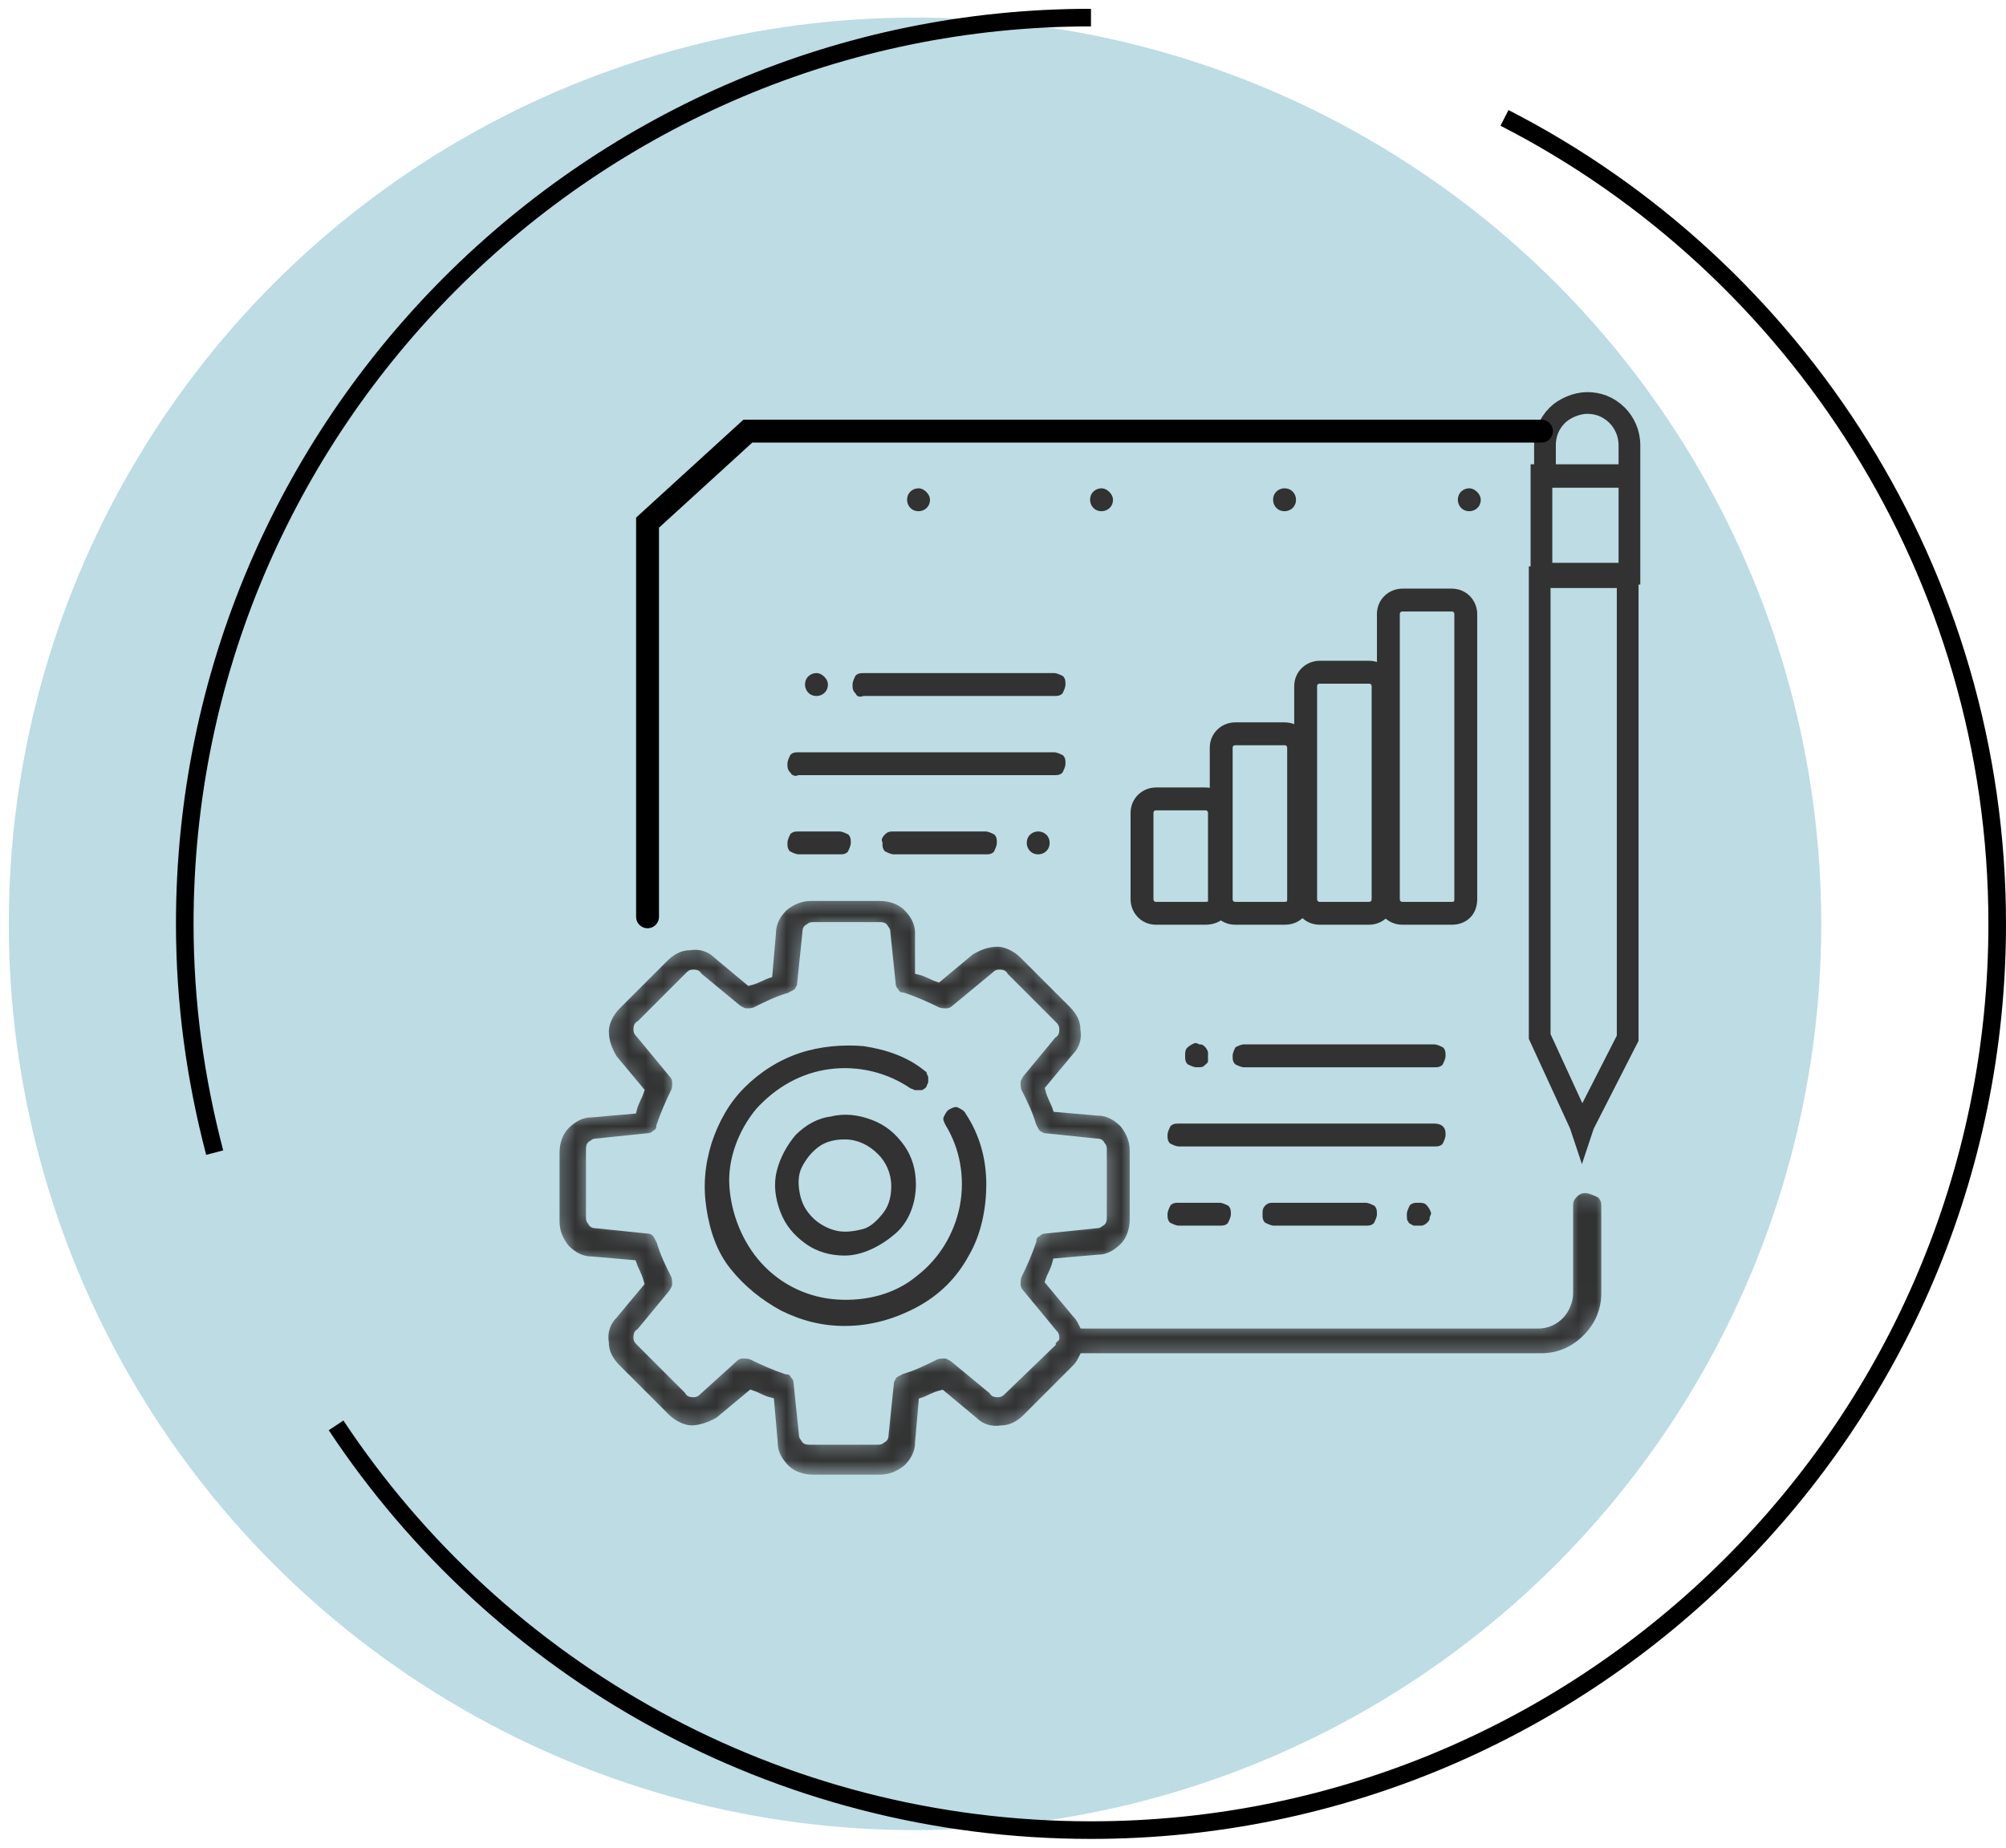 <?xml version="1.0" encoding="utf-8"?>
<!-- Generator: $$$/GeneralStr/196=Adobe Illustrator 27.6.0, SVG Export Plug-In . SVG Version: 6.00 Build 0)  -->
<svg version="1.1" id="圖層_1" xmlns="http://www.w3.org/2000/svg" xmlns:xlink="http://www.w3.org/1999/xlink" x="0px" y="0px"
	 viewBox="0 0 114 105" style="enable-background:new 0 0 114 105;" xml:space="preserve">
<style type="text/css">
	.st0{fill:#BDDCE4;}
	.st1{fill:none;stroke:#000000;}
	.st2{fill:#323232;stroke:#BDDCE4;stroke-width:0.3;}
	.st3{fill:#FFFFFF;filter:url(#Adobe_OpacityMaskFilter);}
	
		.st4{mask:url(#path-4-inside-1_2965_878_00000058559020788909343300000005189264619891257240_);fill:#323232;stroke:#BDDCE4;stroke-width:0.6;}
	.st5{fill:none;stroke:#323232;stroke-width:1.234;}
	.st6{fill:none;stroke:#000000;stroke-width:1.3;stroke-linecap:round;}
	.st7{fill:none;stroke:#323232;stroke-width:1.3;}
</style>
<circle class="st0" cx="52" cy="52.5" r="51.5"/>
<path class="st1" d="M62,1C33.6,1,10.5,24.1,10.5,52.5c0,4.5,0.6,8.8,1.7,13 M85.5,6.7c16.6,8.5,28,25.9,28,45.8
	c0,28.4-23.1,51.5-51.5,51.5c-17.9,0-33.7-9.1-42.9-23"/>
<path class="st2" d="M48,75.5L48,75.5c-1.3,0-2.5-0.3-3.7-0.9c-1.1-0.6-2.1-1.4-2.9-2.4S40.2,70,40,68.7c-0.2-1.3-0.1-2.5,0.3-3.8
	c0.4-1.2,1-2.3,1.9-3.2c0.9-0.9,2-1.6,3.2-2c1.2-0.4,2.5-0.5,3.7-0.4c1.3,0.2,2.5,0.6,3.5,1.4c0.1,0.1,0.2,0.1,0.2,0.2
	s0.1,0.2,0.1,0.3c0,0.1,0,0.2,0,0.3c0,0.1-0.1,0.2-0.1,0.3c-0.1,0.1-0.1,0.2-0.2,0.2c-0.1,0.1-0.2,0.1-0.3,0.1c-0.1,0-0.2,0-0.3,0
	c-0.1,0-0.2-0.1-0.3-0.1l0,0c-1.3-0.9-2.9-1.3-4.5-1.1c-1.6,0.2-3,1-4.1,2.2c-1,1.2-1.6,2.8-1.5,4.3s0.7,3.1,1.8,4.3
	c1.1,1.2,2.6,1.9,4.2,2c1.6,0.1,3.2-0.3,4.4-1.3c1.3-1,2.1-2.4,2.4-3.9c0.3-1.6,0-3.2-0.8-4.5l0,0c-0.1-0.2-0.2-0.4-0.1-0.6
	c0.1-0.2,0.2-0.4,0.4-0.5c0.2-0.1,0.4-0.2,0.6-0.1c0.2,0.1,0.4,0.2,0.5,0.4c0.8,1.2,1.2,2.6,1.2,4.1c0,1.4-0.3,2.9-1,4.1
	c-0.7,1.3-1.7,2.3-3,3C50.9,75.1,49.5,75.5,48,75.5z M48,64.9L48,64.9c-0.5,0-1,0.1-1.4,0.4s-0.7,0.7-0.9,1.1
	c-0.2,0.4-0.2,0.9-0.1,1.4c0.1,0.5,0.3,0.9,0.7,1.3c0.3,0.3,0.8,0.6,1.3,0.7c0.5,0.1,1,0,1.4-0.1s0.8-0.5,1.1-0.9
	c0.3-0.4,0.4-0.9,0.4-1.4v0c0-0.7-0.3-1.3-0.7-1.7C49.3,65.2,48.7,64.9,48,64.9z M48,71.5c-0.8,0-1.6-0.2-2.3-0.7
	c-0.7-0.5-1.2-1.1-1.5-1.9c-0.3-0.8-0.4-1.6-0.2-2.4c0.2-0.8,0.6-1.5,1.1-2.1c0.6-0.6,1.3-1,2.1-1.1c0.8-0.2,1.6-0.1,2.4,0.2
	c0.8,0.3,1.4,0.8,1.9,1.5c0.5,0.7,0.7,1.5,0.7,2.3c0,1.1-0.4,2.2-1.2,2.9S49.1,71.5,48,71.5z"/>
<defs>
	<filter id="Adobe_OpacityMaskFilter" filterUnits="userSpaceOnUse" x="31.2" y="50.5" width="60.2" height="33.6">
		<feColorMatrix  type="matrix" values="1 0 0 0 0  0 1 0 0 0  0 0 1 0 0  0 0 0 1 0"/>
	</filter>
</defs>
<mask maskUnits="userSpaceOnUse" x="31.2" y="50.5" width="60.2" height="33.6" id="path-4-inside-1_2965_878_00000058559020788909343300000005189264619891257240_">
	<path class="st3" d="M90.1,67.5c-0.3,0-0.5,0.1-0.7,0.3c-0.2,0.2-0.3,0.4-0.3,0.7v5c0,0.4-0.2,0.9-0.5,1.2s-0.7,0.5-1.2,0.5H61.6
		c-0.1-0.2-0.2-0.4-0.4-0.6l-1.5-1.8c0.1-0.3,0.3-0.6,0.4-1l2.3-0.2c0.6,0,1.1-0.3,1.5-0.7c0.4-0.4,0.6-1,0.6-1.6v-3.9
		c0-0.6-0.2-1.1-0.6-1.6c-0.4-0.4-0.9-0.7-1.5-0.7l-2.3-0.2c-0.1-0.3-0.3-0.6-0.4-1l1.5-1.8c0.4-0.4,0.6-1,0.5-1.6
		c0-0.6-0.3-1.1-0.7-1.5l-2.8-2.8c-0.4-0.4-1-0.7-1.5-0.7c-0.6,0-1.1,0.2-1.6,0.5l-1.8,1.5c-0.3-0.1-0.6-0.3-1-0.4L52.3,53
		c0-0.6-0.3-1.1-0.7-1.5c-0.4-0.4-1-0.6-1.6-0.6h-3.9c-0.6,0-1.1,0.2-1.6,0.6c-0.4,0.4-0.7,0.9-0.7,1.5l-0.2,2.3
		c-0.3,0.1-0.6,0.3-1,0.4l-1.8-1.5c-0.4-0.4-1-0.6-1.6-0.5c-0.6,0-1.1,0.3-1.5,0.7L35,57.1c-0.4,0.4-0.7,1-0.7,1.5
		c0,0.6,0.2,1.1,0.5,1.6l1.5,1.8c-0.1,0.3-0.3,0.6-0.4,1l-2.3,0.2c-0.6,0-1.1,0.3-1.5,0.7c-0.4,0.4-0.6,1-0.6,1.6v3.9
		c0,0.6,0.2,1.1,0.6,1.6c0.4,0.4,0.9,0.7,1.5,0.7l2.3,0.2c0.1,0.3,0.3,0.6,0.4,1l-1.5,1.8c-0.4,0.4-0.6,1-0.5,1.6
		c0,0.6,0.3,1.1,0.7,1.5l2.8,2.8c0.4,0.4,1,0.7,1.5,0.7s1.1-0.2,1.6-0.5l1.8-1.5c0.3,0.1,0.6,0.3,1,0.4l0.2,2.3
		c0,0.6,0.3,1.1,0.7,1.5c0.4,0.4,1,0.6,1.6,0.6H50c0.6,0,1.1-0.2,1.6-0.6c0.4-0.4,0.7-0.9,0.7-1.5l0.2-2.3c0.3-0.1,0.6-0.3,1-0.4
		l1.8,1.5c0.4,0.4,1,0.6,1.6,0.5c0.6,0,1.1-0.3,1.5-0.7l2.8-2.8c0.2-0.2,0.3-0.4,0.4-0.6h26c1,0,1.9-0.4,2.6-1.1
		c0.7-0.7,1.1-1.6,1.1-2.6v-5c0-0.3-0.1-0.5-0.3-0.7C90.6,67.6,90.3,67.5,90.1,67.5z M59.7,76.3L56.9,79c-0.1,0.1-0.1,0.1-0.2,0.1
		c-0.1,0-0.2,0-0.2-0.1l-2.3-1.9c-0.2-0.1-0.3-0.2-0.5-0.2c-0.2,0-0.4,0-0.6,0.1c-0.6,0.3-1.2,0.6-1.9,0.8c-0.2,0.1-0.4,0.2-0.5,0.3
		c-0.1,0.2-0.2,0.3-0.2,0.5l-0.3,2.9c0,0.1,0,0.2-0.1,0.2c-0.1,0.1-0.1,0.1-0.2,0.1h-3.9c-0.1,0-0.2,0-0.2-0.1
		c-0.1-0.1-0.1-0.1-0.1-0.2l-0.3-2.9c0-0.2-0.1-0.4-0.2-0.5c-0.1-0.2-0.3-0.3-0.5-0.3c-0.6-0.2-1.3-0.5-1.9-0.8
		c-0.2-0.1-0.4-0.1-0.6-0.1c-0.2,0-0.4,0.1-0.5,0.2L39.6,79c-0.1,0.1-0.1,0.1-0.2,0.1c-0.1,0-0.2,0-0.2-0.1l-2.8-2.8
		c-0.1-0.1-0.1-0.1-0.1-0.2c0-0.1,0-0.2,0.1-0.2l1.9-2.3c0.1-0.2,0.2-0.3,0.2-0.5s0-0.4-0.1-0.6c-0.3-0.6-0.6-1.2-0.8-1.9
		c-0.1-0.2-0.2-0.4-0.3-0.5s-0.3-0.2-0.5-0.2l-2.9-0.3c-0.1,0-0.2,0-0.2-0.1c-0.1-0.1-0.1-0.1-0.1-0.2v-3.9c0-0.1,0-0.2,0.1-0.2
		c0.1-0.1,0.1-0.1,0.2-0.1l2.9-0.3c0.2,0,0.4-0.1,0.5-0.2c0.2-0.1,0.3-0.3,0.3-0.5c0.2-0.6,0.5-1.3,0.8-1.9c0.1-0.2,0.1-0.4,0.1-0.6
		s-0.1-0.4-0.2-0.5l-1.9-2.3c-0.1-0.1-0.1-0.1-0.1-0.2c0-0.1,0-0.2,0.1-0.2l2.8-2.8c0.1-0.1,0.1-0.1,0.2-0.1c0.1,0,0.2,0,0.2,0.1
		l2.3,1.9c0.2,0.1,0.3,0.2,0.5,0.2c0.2,0,0.4,0,0.6-0.1c0.6-0.3,1.2-0.6,1.9-0.8c0.2-0.1,0.4-0.2,0.5-0.3c0.1-0.2,0.2-0.3,0.2-0.5
		l0.3-2.9c0-0.1,0-0.2,0.1-0.2c0.1-0.1,0.1-0.1,0.2-0.1H50c0.1,0,0.2,0,0.2,0.1c0.1,0.1,0.1,0.1,0.1,0.2l0.3,2.9
		c0,0.2,0.1,0.4,0.2,0.5c0.1,0.2,0.3,0.3,0.5,0.3c0.6,0.2,1.3,0.5,1.9,0.8c0.2,0.1,0.4,0.1,0.6,0.1c0.2,0,0.4-0.1,0.5-0.2l2.3-1.9
		c0.1-0.1,0.1-0.1,0.2-0.1c0.1,0,0.2,0,0.2,0.1l2.8,2.8c0.1,0.1,0.1,0.1,0.1,0.2c0,0.1,0,0.2-0.1,0.2l-1.9,2.3
		c-0.1,0.2-0.2,0.3-0.2,0.5c0,0.2,0,0.4,0.1,0.6c0.3,0.6,0.6,1.2,0.8,1.9c0.1,0.2,0.2,0.4,0.3,0.5c0.2,0.1,0.3,0.2,0.5,0.2l2.9,0.3
		c0.1,0,0.2,0,0.2,0.1c0.1,0.1,0.1,0.1,0.1,0.2v3.9c0,0.1,0,0.2-0.1,0.2c-0.1,0.1-0.1,0.1-0.2,0.1l-2.9,0.3c-0.2,0-0.4,0.1-0.5,0.2
		c-0.2,0.1-0.3,0.3-0.3,0.5c-0.2,0.6-0.5,1.3-0.8,1.9c-0.1,0.2-0.1,0.4-0.1,0.6c0,0.2,0.1,0.4,0.2,0.5l1.9,2.3
		c0.1,0.1,0.1,0.1,0.1,0.2C59.8,76.1,59.7,76.2,59.7,76.3L59.7,76.3z"/>
</mask>
<path class="st4" d="M90.1,67.5c-0.3,0-0.5,0.1-0.7,0.3c-0.2,0.2-0.3,0.4-0.3,0.7v5c0,0.4-0.2,0.9-0.5,1.2s-0.7,0.5-1.2,0.5H61.6
	c-0.1-0.2-0.2-0.4-0.4-0.6l-1.5-1.8c0.1-0.3,0.3-0.6,0.4-1l2.3-0.2c0.6,0,1.1-0.3,1.5-0.7c0.4-0.4,0.6-1,0.6-1.6v-3.9
	c0-0.6-0.2-1.1-0.6-1.6c-0.4-0.4-0.9-0.7-1.5-0.7l-2.3-0.2c-0.1-0.3-0.3-0.6-0.4-1l1.5-1.8c0.4-0.4,0.6-1,0.5-1.6
	c0-0.6-0.3-1.1-0.7-1.5l-2.8-2.8c-0.4-0.4-1-0.7-1.5-0.7c-0.6,0-1.1,0.2-1.6,0.5l-1.8,1.5c-0.3-0.1-0.6-0.3-1-0.4L52.3,53
	c0-0.6-0.3-1.1-0.7-1.5c-0.4-0.4-1-0.6-1.6-0.6h-3.9c-0.6,0-1.1,0.2-1.6,0.6c-0.4,0.4-0.7,0.9-0.7,1.5l-0.2,2.3
	c-0.3,0.1-0.6,0.3-1,0.4l-1.8-1.5c-0.4-0.4-1-0.6-1.6-0.5c-0.6,0-1.1,0.3-1.5,0.7L35,57.1c-0.4,0.4-0.7,1-0.7,1.5
	c0,0.6,0.2,1.1,0.5,1.6l1.5,1.8c-0.1,0.3-0.3,0.6-0.4,1l-2.3,0.2c-0.6,0-1.1,0.3-1.5,0.7c-0.4,0.4-0.6,1-0.6,1.6v3.9
	c0,0.6,0.2,1.1,0.6,1.6c0.4,0.4,0.9,0.7,1.5,0.7l2.3,0.2c0.1,0.3,0.3,0.6,0.4,1l-1.5,1.8c-0.4,0.4-0.6,1-0.5,1.6
	c0,0.6,0.3,1.1,0.7,1.5l2.8,2.8c0.4,0.4,1,0.7,1.5,0.7s1.1-0.2,1.6-0.5l1.8-1.5c0.3,0.1,0.6,0.3,1,0.4l0.2,2.3
	c0,0.6,0.3,1.1,0.7,1.5c0.4,0.4,1,0.6,1.6,0.6H50c0.6,0,1.1-0.2,1.6-0.6c0.4-0.4,0.7-0.9,0.7-1.5l0.2-2.3c0.3-0.1,0.6-0.3,1-0.4
	l1.8,1.5c0.4,0.4,1,0.6,1.6,0.5c0.6,0,1.1-0.3,1.5-0.7l2.8-2.8c0.2-0.2,0.3-0.4,0.4-0.6h26c1,0,1.9-0.4,2.6-1.1
	c0.7-0.7,1.1-1.6,1.1-2.6v-5c0-0.3-0.1-0.5-0.3-0.7C90.6,67.6,90.3,67.5,90.1,67.5z M59.7,76.3L56.9,79c-0.1,0.1-0.1,0.1-0.2,0.1
	c-0.1,0-0.2,0-0.2-0.1l-2.3-1.9c-0.2-0.1-0.3-0.2-0.5-0.2c-0.2,0-0.4,0-0.6,0.1c-0.6,0.3-1.2,0.6-1.9,0.8c-0.2,0.1-0.4,0.2-0.5,0.3
	c-0.1,0.2-0.2,0.3-0.2,0.5l-0.3,2.9c0,0.1,0,0.2-0.1,0.2c-0.1,0.1-0.1,0.1-0.2,0.1h-3.9c-0.1,0-0.2,0-0.2-0.1
	c-0.1-0.1-0.1-0.1-0.1-0.2l-0.3-2.9c0-0.2-0.1-0.4-0.2-0.5c-0.1-0.2-0.3-0.3-0.5-0.3c-0.6-0.2-1.3-0.5-1.9-0.8
	c-0.2-0.1-0.4-0.1-0.6-0.1c-0.2,0-0.4,0.1-0.5,0.2L39.6,79c-0.1,0.1-0.1,0.1-0.2,0.1c-0.1,0-0.2,0-0.2-0.1l-2.8-2.8
	c-0.1-0.1-0.1-0.1-0.1-0.2c0-0.1,0-0.2,0.1-0.2l1.9-2.3c0.1-0.2,0.2-0.3,0.2-0.5s0-0.4-0.1-0.6c-0.3-0.6-0.6-1.2-0.8-1.9
	c-0.1-0.2-0.2-0.4-0.3-0.5s-0.3-0.2-0.5-0.2l-2.9-0.3c-0.1,0-0.2,0-0.2-0.1c-0.1-0.1-0.1-0.1-0.1-0.2v-3.9c0-0.1,0-0.2,0.1-0.2
	c0.1-0.1,0.1-0.1,0.2-0.1l2.9-0.3c0.2,0,0.4-0.1,0.5-0.2c0.2-0.1,0.3-0.3,0.3-0.5c0.2-0.6,0.5-1.3,0.8-1.9c0.1-0.2,0.1-0.4,0.1-0.6
	s-0.1-0.4-0.2-0.5l-1.9-2.3c-0.1-0.1-0.1-0.1-0.1-0.2c0-0.1,0-0.2,0.1-0.2l2.8-2.8c0.1-0.1,0.1-0.1,0.2-0.1c0.1,0,0.2,0,0.2,0.1
	l2.3,1.9c0.2,0.1,0.3,0.2,0.5,0.2c0.2,0,0.4,0,0.6-0.1c0.6-0.3,1.2-0.6,1.9-0.8c0.2-0.1,0.4-0.2,0.5-0.3c0.1-0.2,0.2-0.3,0.2-0.5
	l0.3-2.9c0-0.1,0-0.2,0.1-0.2c0.1-0.1,0.1-0.1,0.2-0.1H50c0.1,0,0.2,0,0.2,0.1c0.1,0.1,0.1,0.1,0.1,0.2l0.3,2.9
	c0,0.2,0.1,0.4,0.2,0.5c0.1,0.2,0.3,0.3,0.5,0.3c0.6,0.2,1.3,0.5,1.9,0.8c0.2,0.1,0.4,0.1,0.6,0.1c0.2,0,0.4-0.1,0.5-0.2l2.3-1.9
	c0.1-0.1,0.1-0.1,0.2-0.1c0.1,0,0.2,0,0.2,0.1l2.8,2.8c0.1,0.1,0.1,0.1,0.1,0.2c0,0.1,0,0.2-0.1,0.2l-1.9,2.3
	c-0.1,0.2-0.2,0.3-0.2,0.5c0,0.2,0,0.4,0.1,0.6c0.3,0.6,0.6,1.2,0.8,1.9c0.1,0.2,0.2,0.4,0.3,0.5c0.2,0.1,0.3,0.2,0.5,0.2l2.9,0.3
	c0.1,0,0.2,0,0.2,0.1c0.1,0.1,0.1,0.1,0.1,0.2v3.9c0,0.1,0,0.2-0.1,0.2c-0.1,0.1-0.1,0.1-0.2,0.1l-2.9,0.3c-0.2,0-0.4,0.1-0.5,0.2
	c-0.2,0.1-0.3,0.3-0.3,0.5c-0.2,0.6-0.5,1.3-0.8,1.9c-0.1,0.2-0.1,0.4-0.1,0.6c0,0.2,0.1,0.4,0.2,0.5l1.9,2.3
	c0.1,0.1,0.1,0.1,0.1,0.2C59.8,76.1,59.7,76.2,59.7,76.3L59.7,76.3z"/>
<path class="st2" d="M84.3,28.4c0,0.5-0.4,0.8-0.8,0.8c-0.5,0-0.8-0.4-0.8-0.8c0-0.5,0.4-0.8,0.8-0.8C83.9,27.6,84.3,28,84.3,28.4z"
	/>
<path class="st2" d="M73.8,28.4c0,0.5-0.4,0.8-0.8,0.8c-0.5,0-0.8-0.4-0.8-0.8c0-0.5,0.4-0.8,0.8-0.8C73.5,27.6,73.8,28,73.8,28.4z"
	/>
<path class="st2" d="M63.4,28.4c0,0.5-0.4,0.8-0.8,0.8c-0.5,0-0.8-0.4-0.8-0.8c0-0.5,0.4-0.8,0.8-0.8C63,27.6,63.4,28,63.4,28.4z"/>
<path class="st2" d="M53,28.4c0,0.5-0.4,0.8-0.8,0.8c-0.5,0-0.8-0.4-0.8-0.8c0-0.5,0.4-0.8,0.8-0.8C52.6,27.6,53,28,53,28.4z"/>
<path class="st2" d="M44.8,44c-0.2-0.2-0.2-0.4-0.2-0.6c0-0.2,0.1-0.4,0.2-0.6c0.2-0.2,0.4-0.2,0.6-0.2h14.5c0.2,0,0.4,0.1,0.6,0.2
	c0.2,0.2,0.2,0.4,0.2,0.6c0,0.2-0.1,0.4-0.2,0.6c-0.2,0.2-0.4,0.2-0.6,0.2H45.4C45.2,44.3,44.9,44.2,44.8,44z"/>
<path class="st2" d="M50.2,47.3c0.2-0.2,0.4-0.2,0.6-0.2h5.2c0.2,0,0.4,0.1,0.6,0.2c0.2,0.2,0.2,0.4,0.2,0.6c0,0.2-0.1,0.4-0.2,0.6
	c-0.2,0.2-0.4,0.2-0.6,0.2h-5.2c-0.2,0-0.4-0.1-0.6-0.2c-0.2-0.2-0.2-0.4-0.2-0.6C49.9,47.7,50,47.5,50.2,47.3z"/>
<path class="st2" d="M47.7,48.7h-2.3c-0.2,0-0.4-0.1-0.6-0.2c-0.2-0.2-0.2-0.4-0.2-0.6c0-0.2,0.1-0.4,0.2-0.6
	c0.2-0.2,0.4-0.2,0.6-0.2h2.3c0.2,0,0.4,0.1,0.6,0.2c0.2,0.2,0.2,0.4,0.2,0.6c0,0.2-0.1,0.4-0.2,0.6C48.1,48.7,47.9,48.7,47.7,48.7z
	"/>
<path class="st2" d="M48.5,39.5c-0.2-0.2-0.2-0.4-0.2-0.6c0-0.2,0.1-0.4,0.2-0.6c0.2-0.2,0.4-0.2,0.6-0.2h10.8
	c0.2,0,0.4,0.1,0.6,0.2c0.2,0.2,0.2,0.4,0.2,0.6c0,0.2-0.1,0.4-0.2,0.6c-0.2,0.2-0.4,0.2-0.6,0.2H49.1
	C48.8,39.8,48.6,39.7,48.5,39.5z"/>
<path class="st2" d="M47.2,38.9c0,0.5-0.4,0.8-0.8,0.8c-0.5,0-0.8-0.4-0.8-0.8c0-0.5,0.4-0.8,0.8-0.8C46.8,38.1,47.2,38.5,47.2,38.9
	z"/>
<path class="st2" d="M59.8,47.9c0,0.5-0.4,0.8-0.8,0.8c-0.5,0-0.8-0.4-0.8-0.8c0-0.5,0.4-0.8,0.8-0.8C59.4,47.1,59.8,47.4,59.8,47.9
	z"/>
<path class="st2" d="M82.1,63.9c0.2,0.2,0.2,0.4,0.2,0.6c0,0.2-0.1,0.4-0.2,0.6c-0.2,0.2-0.4,0.2-0.6,0.2H67c-0.2,0-0.4-0.1-0.6-0.2
	c-0.2-0.2-0.2-0.4-0.2-0.6c0-0.2,0.1-0.4,0.2-0.6c0.2-0.2,0.4-0.2,0.6-0.2h14.5C81.8,63.7,82,63.8,82.1,63.9z"/>
<path class="st2" d="M71.8,68.4c0.2-0.2,0.4-0.2,0.6-0.2h5.2c0.2,0,0.4,0.1,0.6,0.2c0.2,0.2,0.2,0.4,0.2,0.6c0,0.2-0.1,0.4-0.2,0.6
	c-0.2,0.2-0.4,0.2-0.6,0.2h-5.2c-0.2,0-0.4-0.1-0.6-0.2c-0.2-0.2-0.2-0.4-0.2-0.6C71.6,68.8,71.6,68.6,71.8,68.4z"/>
<path class="st2" d="M66.4,68.4c0.2-0.2,0.4-0.2,0.6-0.2h2.3c0.2,0,0.4,0.1,0.6,0.2c0.2,0.2,0.2,0.4,0.2,0.6c0,0.2-0.1,0.4-0.2,0.6
	c-0.2,0.2-0.4,0.2-0.6,0.2H67c-0.2,0-0.4-0.1-0.6-0.2c-0.2-0.2-0.2-0.4-0.2-0.6C66.2,68.8,66.3,68.6,66.4,68.4z"/>
<path class="st2" d="M70.7,59.2h10.8c0.2,0,0.4,0.1,0.6,0.2c0.2,0.2,0.2,0.4,0.2,0.6s-0.1,0.4-0.2,0.6c-0.2,0.2-0.4,0.2-0.6,0.2
	H70.7c-0.2,0-0.4-0.1-0.6-0.2c-0.2-0.2-0.2-0.4-0.2-0.6s0.1-0.4,0.2-0.6C70.3,59.3,70.5,59.2,70.7,59.2z"/>
<path class="st2" d="M68.5,60.7c-0.1,0.1-0.3,0.1-0.5,0.1c-0.2,0-0.4-0.1-0.6-0.2c-0.2-0.2-0.2-0.4-0.2-0.6c0-0.2,0-0.3,0.1-0.5
	c0.1-0.1,0.2-0.2,0.4-0.3s0.3-0.1,0.5,0c0.2,0,0.3,0.1,0.4,0.2c0.1,0.1,0.2,0.3,0.2,0.4c0,0.2,0,0.3,0,0.5S68.6,60.6,68.5,60.7z"/>
<path class="st2" d="M79.9,69.5c-0.1-0.1-0.1-0.3-0.1-0.5c0-0.2,0.1-0.4,0.2-0.6c0.2-0.2,0.4-0.2,0.6-0.2c0.2,0,0.3,0,0.5,0.1
	c0.1,0.1,0.2,0.2,0.3,0.4c0.1,0.2,0.1,0.3,0,0.5c0,0.2-0.1,0.3-0.2,0.4c-0.1,0.1-0.3,0.2-0.4,0.2c-0.2,0-0.3,0-0.5,0
	C80.1,69.7,79.9,69.6,79.9,69.5z"/>
<path class="st5" d="M92.5,59L92.5,59L92.5,59l0-26.1v-0.1h-0.2h-4.6h-0.2v0.1v26v0l0,0l2.3,5l0.1,0.3l0.1-0.3L92.5,59z M92.4,32.6
	h0.2v-0.4v-4.8v-0.4h-0.2h-4.6h-0.2v0.4v4.8v0.4h0.2H92.4z M92.4,27.1h0.2v-0.1v-1.7c0-0.7-0.3-1.3-0.7-1.7
	c-0.5-0.5-1.1-0.7-1.7-0.7s-1.3,0.3-1.7,0.7c-0.5,0.5-0.7,1.1-0.7,1.7v1.7v0.1h0.2H92.4z"/>
<polyline class="st6" points="87.6,24.5 42.5,24.5 36.8,29.7 36.8,52.1 "/>
<path class="st6" d="M36.8,29.7"/>
<path class="st6" d="M42.9,25.6"/>
<path class="st7" d="M68.5,51.9h-2.8c-0.5,0-0.8-0.4-0.8-0.8v-4.9c0-0.5,0.4-0.8,0.8-0.8h2.8c0.5,0,0.8,0.4,0.8,0.8v4.9
	C69.4,51.6,69,51.9,68.5,51.9z"/>
<path class="st7" d="M73,51.9h-2.8c-0.5,0-0.8-0.4-0.8-0.8v-8.6c0-0.5,0.4-0.8,0.8-0.8H73c0.5,0,0.8,0.4,0.8,0.8v8.6
	C73.8,51.6,73.5,51.9,73,51.9z"/>
<path class="st7" d="M77.8,51.9H75c-0.5,0-0.8-0.4-0.8-0.8V39c0-0.5,0.4-0.8,0.8-0.8h2.8c0.5,0,0.8,0.4,0.8,0.8v12.1
	C78.6,51.6,78.2,51.9,77.8,51.9z"/>
<path class="st7" d="M82.5,51.9h-2.8c-0.5,0-0.8-0.4-0.8-0.8V34.9c0-0.5,0.4-0.8,0.8-0.8h2.8c0.5,0,0.8,0.4,0.8,0.8v16.2
	C83.3,51.6,83,51.9,82.5,51.9z"/>
</svg>
